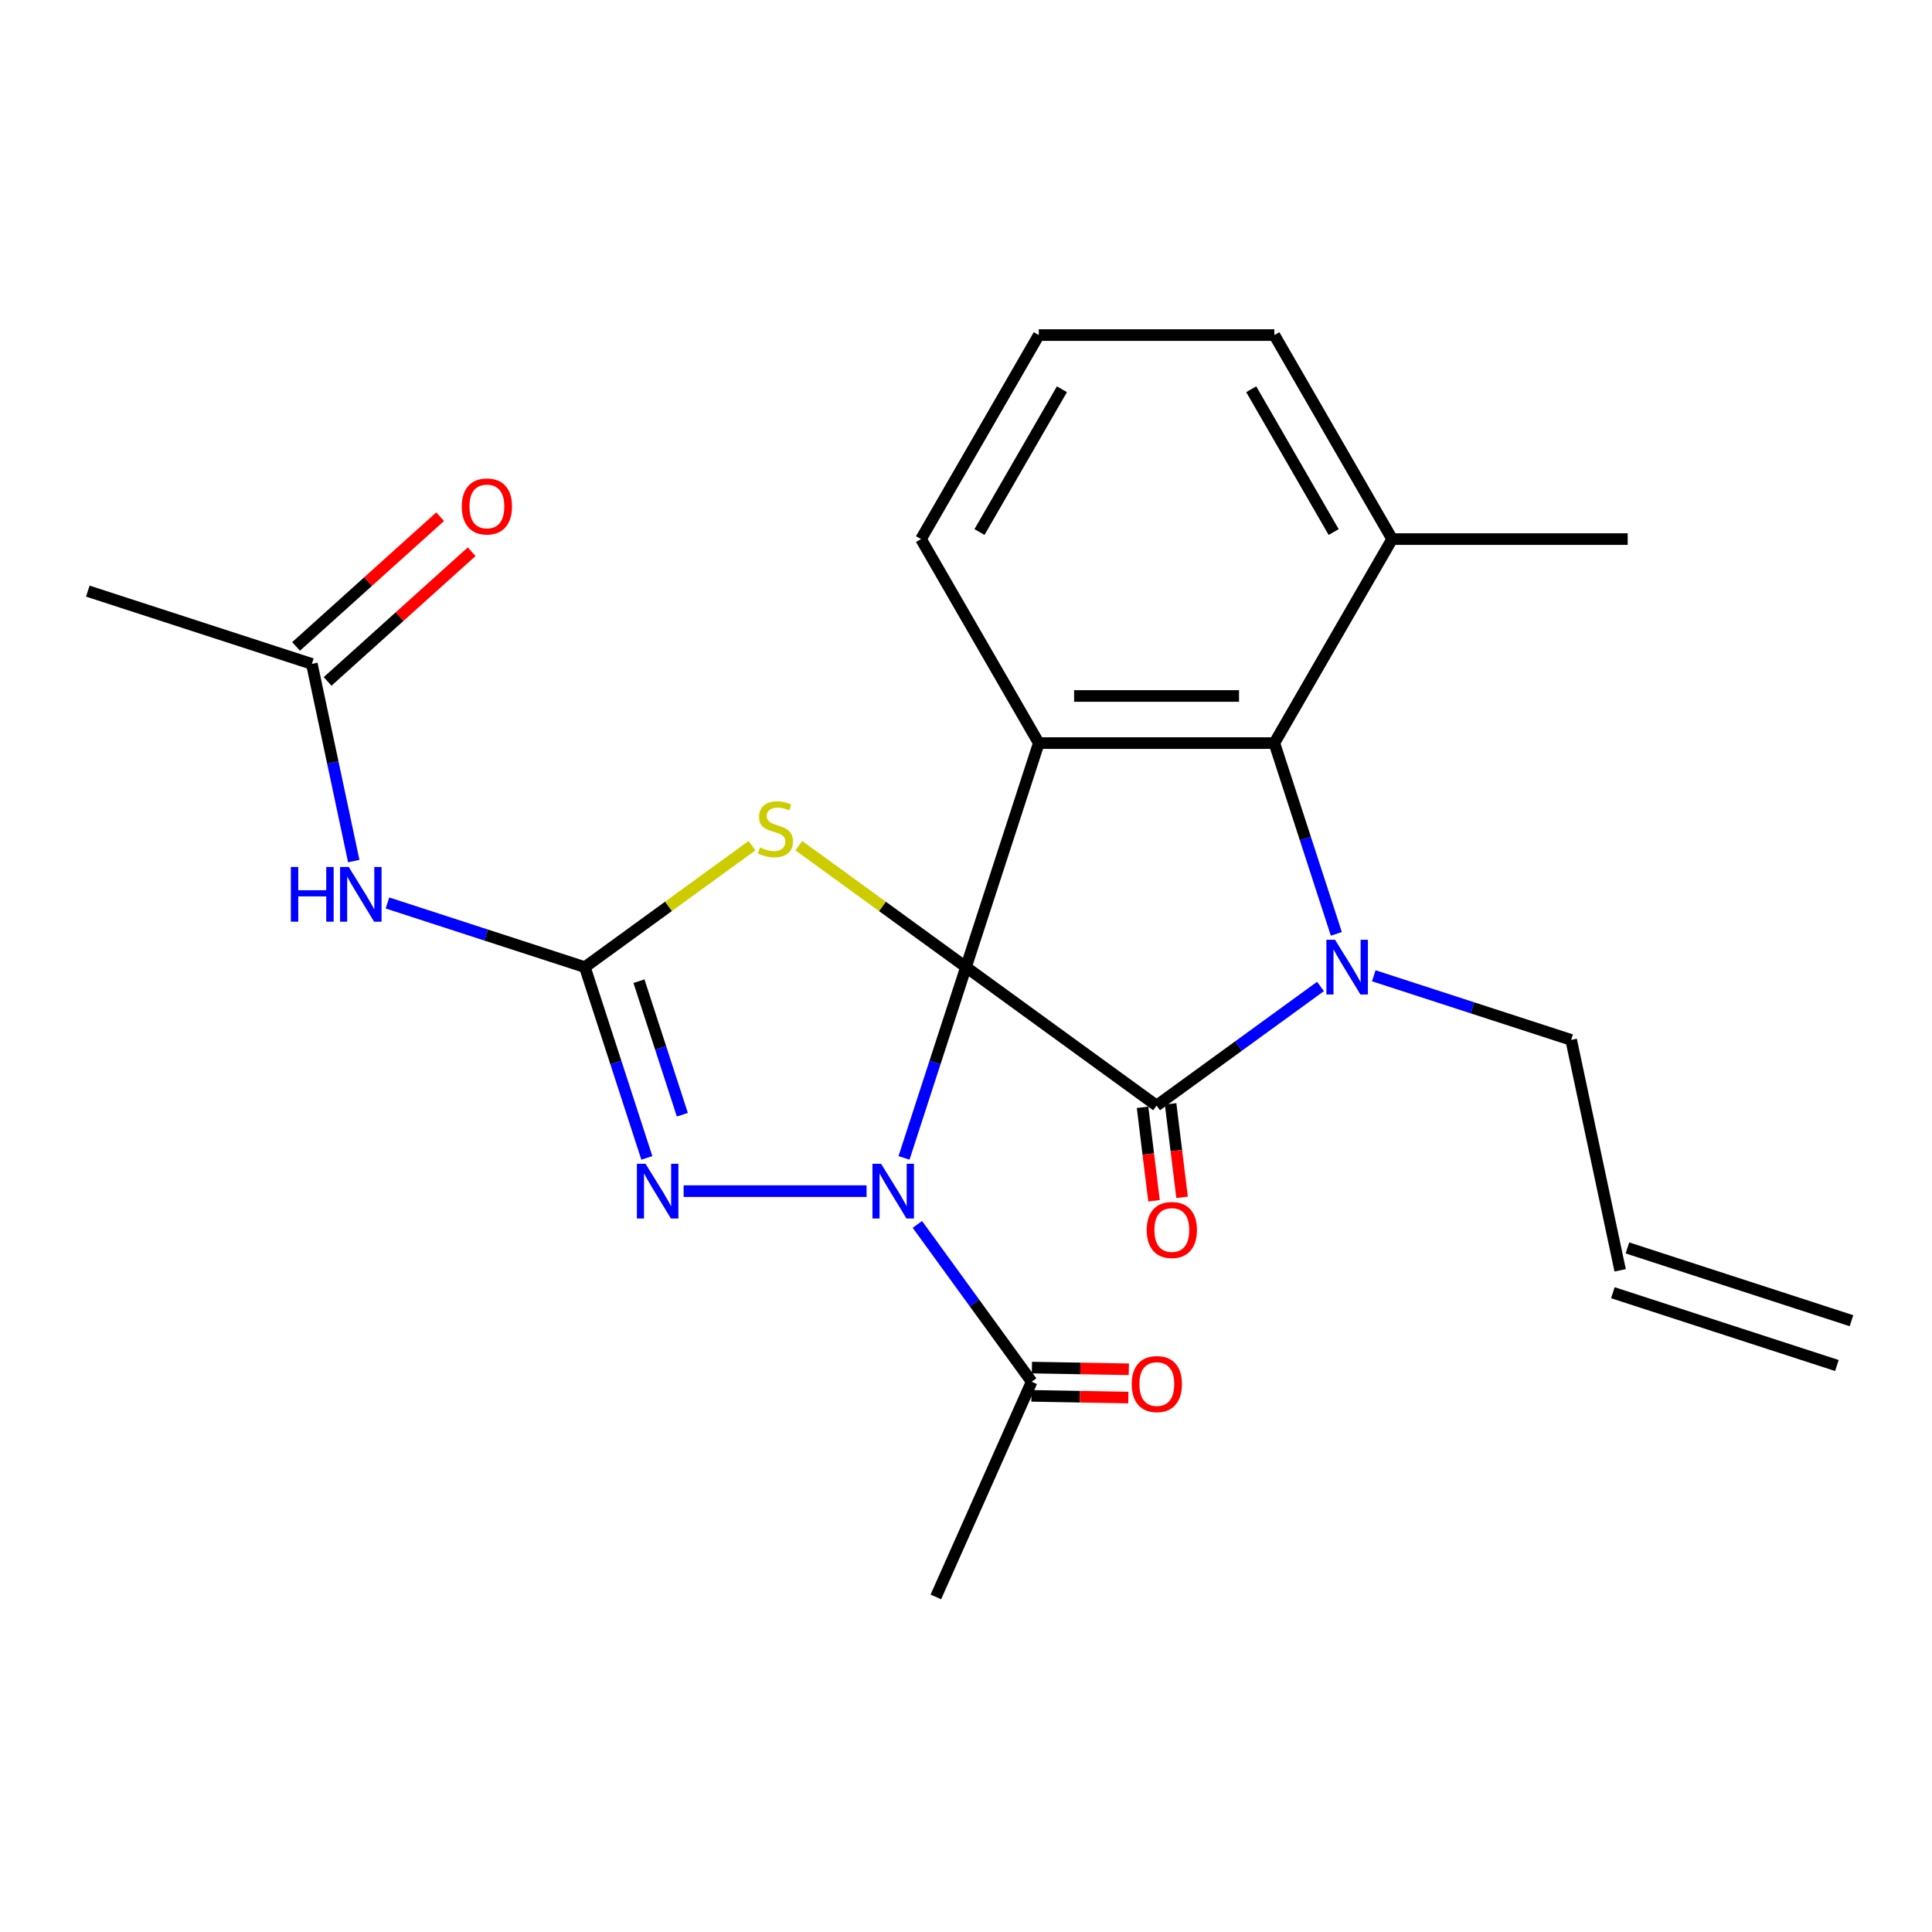 <?xml version='1.0' encoding='iso-8859-1'?>
<svg version='1.1' baseProfile='full'
              xmlns='http://www.w3.org/2000/svg'
                      xmlns:rdkit='http://www.rdkit.org/xml'
                      xmlns:xlink='http://www.w3.org/1999/xlink'
                  xml:space='preserve'
width='1000px' height='1000px' viewBox='0 0 1000 1000'>
<!-- END OF HEADER -->
<rect style='opacity:1.0;fill:#FFFFFF;stroke:none' width='1000' height='1000' x='0' y='0'> </rect>
<path class='bond-0' d='M 500,500.578 L 483.957,549.953' style='fill:none;fill-rule:evenodd;stroke:#000000;stroke-width:6px;stroke-linecap:butt;stroke-linejoin:miter;stroke-opacity:1' />
<path class='bond-0' d='M 483.957,549.953 L 467.914,599.328' style='fill:none;fill-rule:evenodd;stroke:#0000FF;stroke-width:6px;stroke-linecap:butt;stroke-linejoin:miter;stroke-opacity:1' />
<path class='bond-1' d='M 500,500.578 L 598.64,572.244' style='fill:none;fill-rule:evenodd;stroke:#000000;stroke-width:6px;stroke-linecap:butt;stroke-linejoin:miter;stroke-opacity:1' />
<path class='bond-2' d='M 500,500.578 L 537.677,384.62' style='fill:none;fill-rule:evenodd;stroke:#000000;stroke-width:6px;stroke-linecap:butt;stroke-linejoin:miter;stroke-opacity:1' />
<path class='bond-4' d='M 500,500.578 L 456.744,469.151' style='fill:none;fill-rule:evenodd;stroke:#000000;stroke-width:6px;stroke-linecap:butt;stroke-linejoin:miter;stroke-opacity:1' />
<path class='bond-4' d='M 456.744,469.151 L 413.488,437.724' style='fill:none;fill-rule:evenodd;stroke:#CCCC00;stroke-width:6px;stroke-linecap:butt;stroke-linejoin:miter;stroke-opacity:1' />
<path class='bond-6' d='M 448.535,616.536 L 353.841,616.536' style='fill:none;fill-rule:evenodd;stroke:#0000FF;stroke-width:6px;stroke-linecap:butt;stroke-linejoin:miter;stroke-opacity:1' />
<path class='bond-9' d='M 474.825,633.745 L 504.407,674.46' style='fill:none;fill-rule:evenodd;stroke:#0000FF;stroke-width:6px;stroke-linecap:butt;stroke-linejoin:miter;stroke-opacity:1' />
<path class='bond-9' d='M 504.407,674.46 L 533.989,715.176' style='fill:none;fill-rule:evenodd;stroke:#000000;stroke-width:6px;stroke-linecap:butt;stroke-linejoin:miter;stroke-opacity:1' />
<path class='bond-3' d='M 598.64,572.244 L 641.066,541.42' style='fill:none;fill-rule:evenodd;stroke:#000000;stroke-width:6px;stroke-linecap:butt;stroke-linejoin:miter;stroke-opacity:1' />
<path class='bond-3' d='M 641.066,541.42 L 683.491,510.596' style='fill:none;fill-rule:evenodd;stroke:#0000FF;stroke-width:6px;stroke-linecap:butt;stroke-linejoin:miter;stroke-opacity:1' />
<path class='bond-11' d='M 591.379,573.136 L 594.349,597.323' style='fill:none;fill-rule:evenodd;stroke:#000000;stroke-width:6px;stroke-linecap:butt;stroke-linejoin:miter;stroke-opacity:1' />
<path class='bond-11' d='M 594.349,597.323 L 597.32,621.509' style='fill:none;fill-rule:evenodd;stroke:#FF0000;stroke-width:6px;stroke-linecap:butt;stroke-linejoin:miter;stroke-opacity:1' />
<path class='bond-11' d='M 605.901,571.353 L 608.871,595.539' style='fill:none;fill-rule:evenodd;stroke:#000000;stroke-width:6px;stroke-linecap:butt;stroke-linejoin:miter;stroke-opacity:1' />
<path class='bond-11' d='M 608.871,595.539 L 611.842,619.726' style='fill:none;fill-rule:evenodd;stroke:#FF0000;stroke-width:6px;stroke-linecap:butt;stroke-linejoin:miter;stroke-opacity:1' />
<path class='bond-7' d='M 537.677,384.62 L 659.603,384.62' style='fill:none;fill-rule:evenodd;stroke:#000000;stroke-width:6px;stroke-linecap:butt;stroke-linejoin:miter;stroke-opacity:1' />
<path class='bond-7' d='M 555.966,360.235 L 641.314,360.235' style='fill:none;fill-rule:evenodd;stroke:#000000;stroke-width:6px;stroke-linecap:butt;stroke-linejoin:miter;stroke-opacity:1' />
<path class='bond-17' d='M 537.677,384.62 L 476.714,279.03' style='fill:none;fill-rule:evenodd;stroke:#000000;stroke-width:6px;stroke-linecap:butt;stroke-linejoin:miter;stroke-opacity:1' />
<path class='bond-14' d='M 711.068,505.058 L 762.153,521.657' style='fill:none;fill-rule:evenodd;stroke:#0000FF;stroke-width:6px;stroke-linecap:butt;stroke-linejoin:miter;stroke-opacity:1' />
<path class='bond-14' d='M 762.153,521.657 L 813.238,538.255' style='fill:none;fill-rule:evenodd;stroke:#000000;stroke-width:6px;stroke-linecap:butt;stroke-linejoin:miter;stroke-opacity:1' />
<path class='bond-24' d='M 691.688,483.37 L 675.645,433.995' style='fill:none;fill-rule:evenodd;stroke:#0000FF;stroke-width:6px;stroke-linecap:butt;stroke-linejoin:miter;stroke-opacity:1' />
<path class='bond-24' d='M 675.645,433.995 L 659.603,384.62' style='fill:none;fill-rule:evenodd;stroke:#000000;stroke-width:6px;stroke-linecap:butt;stroke-linejoin:miter;stroke-opacity:1' />
<path class='bond-5' d='M 389.232,437.724 L 345.976,469.151' style='fill:none;fill-rule:evenodd;stroke:#CCCC00;stroke-width:6px;stroke-linecap:butt;stroke-linejoin:miter;stroke-opacity:1' />
<path class='bond-5' d='M 345.976,469.151 L 302.72,500.578' style='fill:none;fill-rule:evenodd;stroke:#000000;stroke-width:6px;stroke-linecap:butt;stroke-linejoin:miter;stroke-opacity:1' />
<path class='bond-8' d='M 302.72,500.578 L 251.635,483.98' style='fill:none;fill-rule:evenodd;stroke:#000000;stroke-width:6px;stroke-linecap:butt;stroke-linejoin:miter;stroke-opacity:1' />
<path class='bond-8' d='M 251.635,483.98 L 200.55,467.381' style='fill:none;fill-rule:evenodd;stroke:#0000FF;stroke-width:6px;stroke-linecap:butt;stroke-linejoin:miter;stroke-opacity:1' />
<path class='bond-25' d='M 302.72,500.578 L 318.763,549.953' style='fill:none;fill-rule:evenodd;stroke:#000000;stroke-width:6px;stroke-linecap:butt;stroke-linejoin:miter;stroke-opacity:1' />
<path class='bond-25' d='M 318.763,549.953 L 334.806,599.328' style='fill:none;fill-rule:evenodd;stroke:#0000FF;stroke-width:6px;stroke-linecap:butt;stroke-linejoin:miter;stroke-opacity:1' />
<path class='bond-25' d='M 330.725,507.856 L 341.955,542.418' style='fill:none;fill-rule:evenodd;stroke:#000000;stroke-width:6px;stroke-linecap:butt;stroke-linejoin:miter;stroke-opacity:1' />
<path class='bond-25' d='M 341.955,542.418 L 353.185,576.98' style='fill:none;fill-rule:evenodd;stroke:#0000FF;stroke-width:6px;stroke-linecap:butt;stroke-linejoin:miter;stroke-opacity:1' />
<path class='bond-12' d='M 659.603,384.62 L 720.565,279.03' style='fill:none;fill-rule:evenodd;stroke:#000000;stroke-width:6px;stroke-linecap:butt;stroke-linejoin:miter;stroke-opacity:1' />
<path class='bond-10' d='M 183.105,445.693 L 172.259,394.667' style='fill:none;fill-rule:evenodd;stroke:#0000FF;stroke-width:6px;stroke-linecap:butt;stroke-linejoin:miter;stroke-opacity:1' />
<path class='bond-10' d='M 172.259,394.667 L 161.413,343.64' style='fill:none;fill-rule:evenodd;stroke:#000000;stroke-width:6px;stroke-linecap:butt;stroke-linejoin:miter;stroke-opacity:1' />
<path class='bond-13' d='M 533.861,722.491 L 558.944,722.929' style='fill:none;fill-rule:evenodd;stroke:#000000;stroke-width:6px;stroke-linecap:butt;stroke-linejoin:miter;stroke-opacity:1' />
<path class='bond-13' d='M 558.944,722.929 L 584.028,723.368' style='fill:none;fill-rule:evenodd;stroke:#FF0000;stroke-width:6px;stroke-linecap:butt;stroke-linejoin:miter;stroke-opacity:1' />
<path class='bond-13' d='M 534.117,707.862 L 559.2,708.3' style='fill:none;fill-rule:evenodd;stroke:#000000;stroke-width:6px;stroke-linecap:butt;stroke-linejoin:miter;stroke-opacity:1' />
<path class='bond-13' d='M 559.2,708.3 L 584.283,708.739' style='fill:none;fill-rule:evenodd;stroke:#FF0000;stroke-width:6px;stroke-linecap:butt;stroke-linejoin:miter;stroke-opacity:1' />
<path class='bond-19' d='M 533.989,715.176 L 484.397,826.561' style='fill:none;fill-rule:evenodd;stroke:#000000;stroke-width:6px;stroke-linecap:butt;stroke-linejoin:miter;stroke-opacity:1' />
<path class='bond-15' d='M 169.571,352.701 L 206.851,319.134' style='fill:none;fill-rule:evenodd;stroke:#000000;stroke-width:6px;stroke-linecap:butt;stroke-linejoin:miter;stroke-opacity:1' />
<path class='bond-15' d='M 206.851,319.134 L 244.131,285.567' style='fill:none;fill-rule:evenodd;stroke:#FF0000;stroke-width:6px;stroke-linecap:butt;stroke-linejoin:miter;stroke-opacity:1' />
<path class='bond-15' d='M 153.254,334.579 L 190.534,301.012' style='fill:none;fill-rule:evenodd;stroke:#000000;stroke-width:6px;stroke-linecap:butt;stroke-linejoin:miter;stroke-opacity:1' />
<path class='bond-15' d='M 190.534,301.012 L 227.814,267.445' style='fill:none;fill-rule:evenodd;stroke:#FF0000;stroke-width:6px;stroke-linecap:butt;stroke-linejoin:miter;stroke-opacity:1' />
<path class='bond-21' d='M 161.413,343.64 L 45.455,305.963' style='fill:none;fill-rule:evenodd;stroke:#000000;stroke-width:6px;stroke-linecap:butt;stroke-linejoin:miter;stroke-opacity:1' />
<path class='bond-23' d='M 720.565,279.03 L 842.491,279.03' style='fill:none;fill-rule:evenodd;stroke:#000000;stroke-width:6px;stroke-linecap:butt;stroke-linejoin:miter;stroke-opacity:1' />
<path class='bond-26' d='M 720.565,279.03 L 659.603,173.439' style='fill:none;fill-rule:evenodd;stroke:#000000;stroke-width:6px;stroke-linecap:butt;stroke-linejoin:miter;stroke-opacity:1' />
<path class='bond-26' d='M 690.303,275.384 L 647.629,201.47' style='fill:none;fill-rule:evenodd;stroke:#000000;stroke-width:6px;stroke-linecap:butt;stroke-linejoin:miter;stroke-opacity:1' />
<path class='bond-16' d='M 813.238,538.255 L 838.587,657.517' style='fill:none;fill-rule:evenodd;stroke:#000000;stroke-width:6px;stroke-linecap:butt;stroke-linejoin:miter;stroke-opacity:1' />
<path class='bond-18' d='M 834.82,669.112 L 950.778,706.789' style='fill:none;fill-rule:evenodd;stroke:#000000;stroke-width:6px;stroke-linecap:butt;stroke-linejoin:miter;stroke-opacity:1' />
<path class='bond-18' d='M 842.355,645.921 L 958.313,683.598' style='fill:none;fill-rule:evenodd;stroke:#000000;stroke-width:6px;stroke-linecap:butt;stroke-linejoin:miter;stroke-opacity:1' />
<path class='bond-20' d='M 476.714,279.03 L 537.677,173.439' style='fill:none;fill-rule:evenodd;stroke:#000000;stroke-width:6px;stroke-linecap:butt;stroke-linejoin:miter;stroke-opacity:1' />
<path class='bond-20' d='M 506.977,275.384 L 549.651,201.47' style='fill:none;fill-rule:evenodd;stroke:#000000;stroke-width:6px;stroke-linecap:butt;stroke-linejoin:miter;stroke-opacity:1' />
<path class='bond-22' d='M 537.677,173.439 L 659.603,173.439' style='fill:none;fill-rule:evenodd;stroke:#000000;stroke-width:6px;stroke-linecap:butt;stroke-linejoin:miter;stroke-opacity:1' />
<path  class='atom-1' d='M 456.063 602.376
L 465.343 617.376
Q 466.263 618.856, 467.743 621.536
Q 469.223 624.216, 469.303 624.376
L 469.303 602.376
L 473.063 602.376
L 473.063 630.696
L 469.183 630.696
L 459.223 614.296
Q 458.063 612.376, 456.823 610.176
Q 455.623 607.976, 455.263 607.296
L 455.263 630.696
L 451.583 630.696
L 451.583 602.376
L 456.063 602.376
' fill='#0000FF'/>
<path  class='atom-4' d='M 691.02 486.418
L 700.3 501.418
Q 701.22 502.898, 702.7 505.578
Q 704.18 508.258, 704.26 508.418
L 704.26 486.418
L 708.02 486.418
L 708.02 514.738
L 704.14 514.738
L 694.18 498.338
Q 693.02 496.418, 691.78 494.218
Q 690.58 492.018, 690.22 491.338
L 690.22 514.738
L 686.54 514.738
L 686.54 486.418
L 691.02 486.418
' fill='#0000FF'/>
<path  class='atom-5' d='M 393.36 438.632
Q 393.68 438.752, 395 439.312
Q 396.32 439.872, 397.76 440.232
Q 399.24 440.552, 400.68 440.552
Q 403.36 440.552, 404.92 439.272
Q 406.48 437.952, 406.48 435.672
Q 406.48 434.112, 405.68 433.152
Q 404.92 432.192, 403.72 431.672
Q 402.52 431.152, 400.52 430.552
Q 398 429.792, 396.48 429.072
Q 395 428.352, 393.92 426.832
Q 392.88 425.312, 392.88 422.752
Q 392.88 419.192, 395.28 416.992
Q 397.72 414.792, 402.52 414.792
Q 405.8 414.792, 409.52 416.352
L 408.6 419.432
Q 405.2 418.032, 402.64 418.032
Q 399.88 418.032, 398.36 419.192
Q 396.84 420.312, 396.88 422.272
Q 396.88 423.792, 397.64 424.712
Q 398.44 425.632, 399.56 426.152
Q 400.72 426.672, 402.64 427.272
Q 405.2 428.072, 406.72 428.872
Q 408.24 429.672, 409.32 431.312
Q 410.44 432.912, 410.44 435.672
Q 410.44 439.592, 407.8 441.712
Q 405.2 443.792, 400.84 443.792
Q 398.32 443.792, 396.4 443.232
Q 394.52 442.712, 392.28 441.792
L 393.36 438.632
' fill='#CCCC00'/>
<path  class='atom-7' d='M 334.137 602.376
L 343.417 617.376
Q 344.337 618.856, 345.817 621.536
Q 347.297 624.216, 347.377 624.376
L 347.377 602.376
L 351.137 602.376
L 351.137 630.696
L 347.257 630.696
L 337.297 614.296
Q 336.137 612.376, 334.897 610.176
Q 333.697 607.976, 333.337 607.296
L 333.337 630.696
L 329.657 630.696
L 329.657 602.376
L 334.137 602.376
' fill='#0000FF'/>
<path  class='atom-9' d='M 150.542 448.741
L 154.382 448.741
L 154.382 460.781
L 168.862 460.781
L 168.862 448.741
L 172.702 448.741
L 172.702 477.061
L 168.862 477.061
L 168.862 463.981
L 154.382 463.981
L 154.382 477.061
L 150.542 477.061
L 150.542 448.741
' fill='#0000FF'/>
<path  class='atom-9' d='M 180.502 448.741
L 189.782 463.741
Q 190.702 465.221, 192.182 467.901
Q 193.662 470.581, 193.742 470.741
L 193.742 448.741
L 197.502 448.741
L 197.502 477.061
L 193.622 477.061
L 183.662 460.661
Q 182.502 458.741, 181.262 456.541
Q 180.062 454.341, 179.702 453.661
L 179.702 477.061
L 176.022 477.061
L 176.022 448.741
L 180.502 448.741
' fill='#0000FF'/>
<path  class='atom-12' d='M 593.538 636.637
Q 593.538 629.837, 596.898 626.037
Q 600.258 622.237, 606.538 622.237
Q 612.818 622.237, 616.178 626.037
Q 619.538 629.837, 619.538 636.637
Q 619.538 643.517, 616.138 647.437
Q 612.738 651.317, 606.538 651.317
Q 600.298 651.317, 596.898 647.437
Q 593.538 643.557, 593.538 636.637
M 606.538 648.117
Q 610.858 648.117, 613.178 645.237
Q 615.538 642.317, 615.538 636.637
Q 615.538 631.077, 613.178 628.277
Q 610.858 625.437, 606.538 625.437
Q 602.218 625.437, 599.858 628.237
Q 597.538 631.037, 597.538 636.637
Q 597.538 642.357, 599.858 645.237
Q 602.218 648.117, 606.538 648.117
' fill='#FF0000'/>
<path  class='atom-14' d='M 585.775 716.389
Q 585.775 709.589, 589.135 705.789
Q 592.495 701.989, 598.775 701.989
Q 605.055 701.989, 608.415 705.789
Q 611.775 709.589, 611.775 716.389
Q 611.775 723.269, 608.375 727.189
Q 604.975 731.069, 598.775 731.069
Q 592.535 731.069, 589.135 727.189
Q 585.775 723.309, 585.775 716.389
M 598.775 727.869
Q 603.095 727.869, 605.415 724.989
Q 607.775 722.069, 607.775 716.389
Q 607.775 710.829, 605.415 708.029
Q 603.095 705.189, 598.775 705.189
Q 594.455 705.189, 592.095 707.989
Q 589.775 710.789, 589.775 716.389
Q 589.775 722.109, 592.095 724.989
Q 594.455 727.869, 598.775 727.869
' fill='#FF0000'/>
<path  class='atom-16' d='M 239.021 262.136
Q 239.021 255.336, 242.381 251.536
Q 245.741 247.736, 252.021 247.736
Q 258.301 247.736, 261.661 251.536
Q 265.021 255.336, 265.021 262.136
Q 265.021 269.016, 261.621 272.936
Q 258.221 276.816, 252.021 276.816
Q 245.781 276.816, 242.381 272.936
Q 239.021 269.056, 239.021 262.136
M 252.021 273.616
Q 256.341 273.616, 258.661 270.736
Q 261.021 267.816, 261.021 262.136
Q 261.021 256.576, 258.661 253.776
Q 256.341 250.936, 252.021 250.936
Q 247.701 250.936, 245.341 253.736
Q 243.021 256.536, 243.021 262.136
Q 243.021 267.856, 245.341 270.736
Q 247.701 273.616, 252.021 273.616
' fill='#FF0000'/>
</svg>
